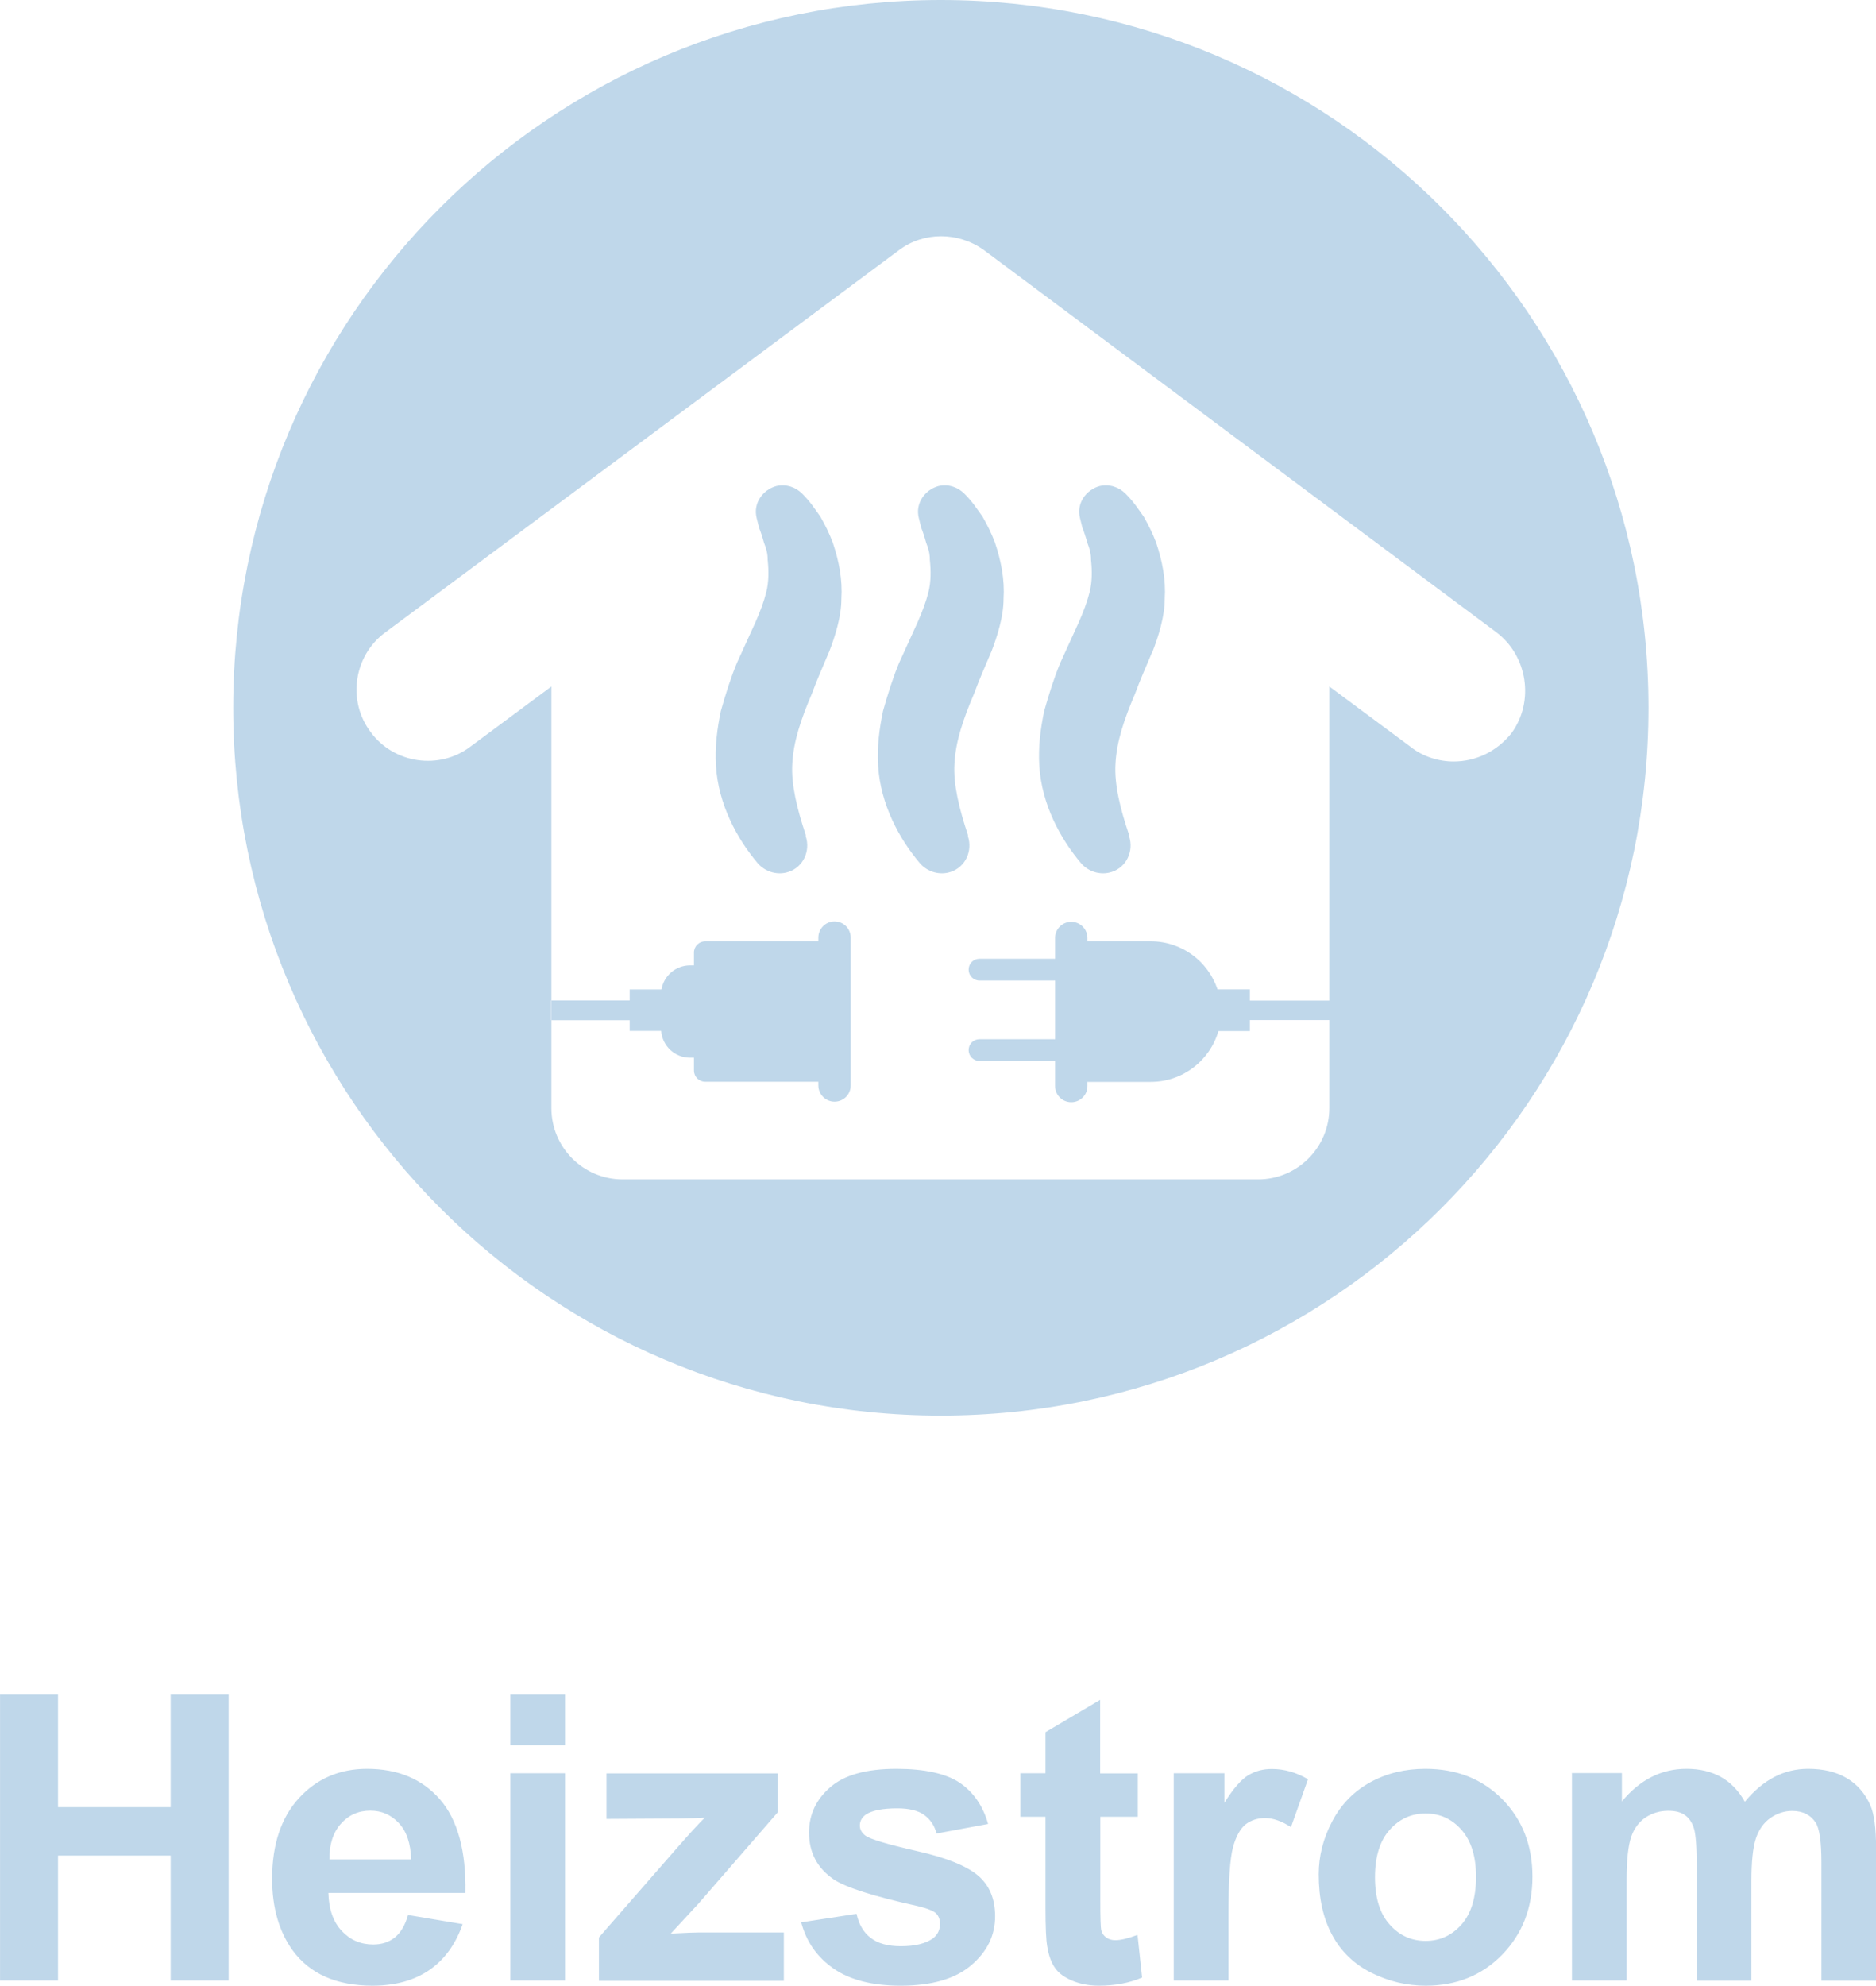 <?xml version="1.0" encoding="UTF-8" standalone="no"?>
<!-- Creator: CorelDRAW SE (OEM-Version) -->

<svg
   xml:space="preserve"
   width="13.254mm"
   height="14.026mm"
   version="1.1"
   style="shape-rendering:geometricPrecision; text-rendering:geometricPrecision; image-rendering:optimizeQuality; fill-rule:evenodd; clip-rule:evenodd"
   viewBox="0 0 131.06 138.7"
   id="svg3931"
   sodipodi:docname="heizstrom_inactive.svg"
   inkscape:version="1.2.2 (732a01da63, 2022-12-09)"
   xmlns:inkscape="http://www.inkscape.org/namespaces/inkscape"
   xmlns:sodipodi="http://sodipodi.sourceforge.net/DTD/sodipodi-0.dtd"
   xmlns="http://www.w3.org/2000/svg"
   xmlns:svg="http://www.w3.org/2000/svg"><sodipodi:namedview
   id="namedview3933"
   pagecolor="#ffffff"
   bordercolor="#000000"
   borderopacity="0.25"
   inkscape:showpageshadow="2"
   inkscape:pageopacity="0.0"
   inkscape:pagecheckerboard="0"
   inkscape:deskcolor="#d1d1d1"
   inkscape:document-units="mm"
   showgrid="false"
   inkscape:zoom="15.638071"
   inkscape:cx="12.725355"
   inkscape:cy="26.5378"
   inkscape:window-width="1920"
   inkscape:window-height="1009"
   inkscape:window-x="-8"
   inkscape:window-y="-8"
   inkscape:window-maximized="1"
   inkscape:current-layer="Ebene_x0020_1" />
 <defs
   id="defs3925">
  <style
   type="text/css"
   id="style3923">
   <![CDATA[
    .fil0 {fill:#FEFEFE;fill-rule:nonzero}
   ]]>
  </style>
 </defs>
 <g
   id="Ebene_x0020_1"
   inkscape:label="Ebene 1">
  <path
   class="fil0"
   d="M-0 138.34l0 -19.98 4.05 0 0 7.87 7.87 0 0 -7.87 4.05 0 0 19.98 -4.05 0 0 -8.73 -7.87 0 0 8.73 -4.05 0zm28.5 -4.58l3.82 0.64c-0.49,1.4 -1.26,2.47 -2.32,3.2 -1.06,0.73 -2.39,1.1 -3.97,1.1 -2.52,0 -4.38,-0.82 -5.59,-2.47 -0.95,-1.32 -1.43,-2.99 -1.43,-5 0,-2.4 0.63,-4.28 1.88,-5.64 1.25,-1.36 2.84,-2.04 4.75,-2.04 2.15,0 3.85,0.71 5.09,2.13 1.24,1.42 1.84,3.61 1.78,6.54l-9.57 0c0.03,1.14 0.34,2.02 0.93,2.65 0.59,0.63 1.32,0.95 2.2,0.95 0.6,0 1.1,-0.16 1.51,-0.49 0.41,-0.33 0.72,-0.85 0.93,-1.58zm0.22 -3.88c-0.03,-1.11 -0.31,-1.96 -0.86,-2.54 -0.54,-0.58 -1.2,-0.87 -1.99,-0.87 -0.83,0 -1.52,0.31 -2.06,0.92 -0.54,0.61 -0.81,1.44 -0.8,2.49l5.71 0zm6.93 -7.98l0 -3.54 3.82 0 0 3.54 -3.82 0zm0 16.44l0 -14.48 3.82 0 0 14.48 -3.82 0zm6.19 0l0 -3.01 5.42 -6.21c0.89,-1.02 1.55,-1.74 1.98,-2.16 -0.45,0.03 -1.03,0.05 -1.76,0.06l-5.11 0.03 0 -3.18 11.97 0 0 2.71 -5.53 6.37 -1.95 2.11c1.06,-0.06 1.72,-0.08 1.98,-0.08l5.92 0 0 3.38 -12.92 0zm14.15 -4.07l3.85 -0.59c0.16,0.74 0.49,1.3 0.99,1.68 0.5,0.39 1.2,0.58 2.1,0.58 0.99,0 1.73,-0.18 2.24,-0.54 0.34,-0.26 0.5,-0.6 0.5,-1.03 0,-0.29 -0.09,-0.53 -0.27,-0.72 -0.19,-0.18 -0.62,-0.35 -1.28,-0.51 -3.09,-0.68 -5.05,-1.31 -5.88,-1.87 -1.15,-0.79 -1.72,-1.87 -1.72,-3.27 0,-1.26 0.5,-2.32 1.49,-3.17 0.99,-0.86 2.53,-1.28 4.61,-1.28 1.98,0 3.46,0.33 4.42,0.97 0.96,0.65 1.63,1.61 1.99,2.88l-3.6 0.67c-0.15,-0.57 -0.45,-1 -0.88,-1.31 -0.43,-0.3 -1.05,-0.45 -1.86,-0.45 -1.01,0 -1.74,0.14 -2.18,0.42 -0.29,0.2 -0.44,0.46 -0.44,0.78 0,0.27 0.13,0.51 0.38,0.7 0.35,0.26 1.54,0.61 3.59,1.08 2.05,0.46 3.47,1.03 4.28,1.71 0.8,0.68 1.2,1.63 1.2,2.85 0,1.33 -0.55,2.47 -1.67,3.42 -1.11,0.95 -2.75,1.43 -4.93,1.43 -1.97,0 -3.54,-0.4 -4.69,-1.2 -1.15,-0.8 -1.9,-1.87 -2.26,-3.24zm23.5 -10.41l0 3.04 -2.62 0 0 5.86c0,1.19 0.02,1.88 0.07,2.08 0.05,0.19 0.16,0.36 0.34,0.49 0.18,0.13 0.39,0.19 0.65,0.19 0.36,0 0.87,-0.12 1.54,-0.37l0.32 2.98c-0.89,0.38 -1.89,0.57 -3.02,0.57 -0.69,0 -1.31,-0.12 -1.86,-0.35 -0.55,-0.23 -0.96,-0.53 -1.21,-0.9 -0.26,-0.37 -0.44,-0.87 -0.54,-1.5 -0.08,-0.45 -0.12,-1.35 -0.12,-2.71l0 -6.34 -1.76 0 0 -3.04 1.76 0 0 -2.87 3.82 -2.26 0 5.14 2.62 0zm6.33 14.48l-3.82 0 0 -14.48 3.54 0 0 2.06c0.61,-0.97 1.16,-1.61 1.65,-1.91 0.49,-0.3 1.04,-0.45 1.66,-0.45 0.87,0 1.72,0.24 2.53,0.72l-1.19 3.34c-0.65,-0.42 -1.25,-0.63 -1.8,-0.63 -0.54,0 -0.99,0.15 -1.37,0.44 -0.37,0.3 -0.67,0.83 -0.88,1.6 -0.21,0.77 -0.32,2.39 -0.32,4.85l0 4.47zm6.31 -7.42c0,-1.27 0.31,-2.51 0.94,-3.7 0.63,-1.2 1.52,-2.1 2.66,-2.73 1.15,-0.63 2.43,-0.94 3.85,-0.94 2.19,0 3.98,0.71 5.38,2.13 1.4,1.43 2.1,3.22 2.1,5.4 0,2.2 -0.71,4.01 -2.12,5.46 -1.41,1.44 -3.19,2.16 -5.33,2.16 -1.33,0 -2.59,-0.3 -3.8,-0.9 -1.2,-0.6 -2.12,-1.48 -2.74,-2.64 -0.63,-1.16 -0.94,-2.57 -0.94,-4.24zm3.93 0.2c0,1.44 0.34,2.54 1.02,3.3 0.68,0.77 1.52,1.15 2.52,1.15 0.99,0 1.83,-0.38 2.51,-1.15 0.67,-0.76 1.01,-1.87 1.01,-3.33 0,-1.42 -0.34,-2.51 -1.01,-3.27 -0.67,-0.77 -1.51,-1.15 -2.51,-1.15 -1,0 -1.84,0.38 -2.52,1.15 -0.68,0.76 -1.02,1.87 -1.02,3.3zm13.73 -7.27l3.52 0 0 1.98c1.26,-1.52 2.76,-2.28 4.51,-2.28 0.93,0 1.73,0.19 2.41,0.57 0.68,0.38 1.24,0.96 1.67,1.73 0.64,-0.77 1.33,-1.35 2.06,-1.73 0.73,-0.38 1.52,-0.57 2.36,-0.57 1.06,0 1.96,0.21 2.7,0.65 0.73,0.43 1.28,1.07 1.65,1.9 0.27,0.61 0.4,1.61 0.4,3l0 9.25 -3.82 0 0 -8.26c0,-1.44 -0.13,-2.36 -0.4,-2.78 -0.35,-0.54 -0.9,-0.82 -1.64,-0.82 -0.53,0 -1.04,0.16 -1.52,0.49 -0.47,0.33 -0.81,0.81 -1.02,1.44 -0.21,0.63 -0.31,1.63 -0.31,2.99l0 6.94 -3.82 0 0 -7.93c0,-1.41 -0.07,-2.32 -0.2,-2.72 -0.13,-0.41 -0.34,-0.72 -0.63,-0.92 -0.28,-0.2 -0.67,-0.3 -1.16,-0.3 -0.59,0 -1.12,0.16 -1.59,0.47 -0.47,0.32 -0.81,0.78 -1.01,1.38 -0.2,0.6 -0.31,1.6 -0.31,2.98l0 7.03 -3.82 0 0 -14.48zm-44.06 -123.85c27.31,0 49.44,22.14 49.44,49.44 0,27.31 -22.14,49.44 -49.44,49.44 -27.31,0 -49.44,-22.14 -49.44,-49.44 0,-27.31 22.14,-49.44 49.44,-49.44zm38.82 44.17l-35.81 -26.7c-1.8,-1.29 -4.21,-1.29 -5.93,0l-35.89 26.7c-2.23,1.63 -2.66,4.81 -1.03,6.96 1.63,2.23 4.81,2.66 6.96,1.03l5.67 -4.21 0 29.45c0,2.75 2.23,4.98 4.98,4.98l44.39 0c2.75,0 4.98,-2.23 4.98,-4.98l-0 -29.45 5.67 4.21c0.86,0.69 1.97,1.03 3.01,1.03 1.55,0 3.01,-0.69 4.04,-1.97 1.63,-2.23 1.12,-5.41 -1.03,-7.04l0 0zm-46.63 1.36c-0.43,1.03 -0.86,1.98 -1.2,2.92 -0.77,1.8 -1.29,3.35 -1.37,4.89 -0.09,1.46 0.34,3.18 0.94,4.98l0 0.09c0.34,1.03 -0.17,2.15 -1.2,2.49 -0.77,0.26 -1.63,0 -2.15,-0.6 -1.46,-1.72 -2.75,-4.12 -2.92,-6.78 -0.09,-1.37 0.09,-2.66 0.34,-3.86 0.34,-1.2 0.69,-2.32 1.12,-3.35l1.29 -2.83c0.34,-0.77 0.6,-1.46 0.77,-2.15 0.17,-0.69 0.17,-1.46 0.09,-2.23 0,-0.43 -0.09,-0.77 -0.26,-1.2 -0.09,-0.34 -0.26,-0.86 -0.34,-1.03l-0.17 -0.69c-0.26,-1.03 0.43,-1.97 1.37,-2.23 0.69,-0.17 1.37,0.09 1.8,0.52 0.6,0.6 0.86,1.03 1.29,1.63 0.34,0.6 0.6,1.12 0.86,1.8 0.43,1.29 0.69,2.58 0.6,3.95 0,1.2 -0.43,2.58 -0.86,3.69l0 0zm11.33 0c-0.43,1.03 -0.86,1.98 -1.2,2.92 -0.77,1.8 -1.29,3.35 -1.37,4.89 -0.09,1.46 0.34,3.18 0.94,4.98l0 0.09c0.34,1.03 -0.17,2.15 -1.2,2.49 -0.77,0.26 -1.63,0 -2.15,-0.6 -1.46,-1.72 -2.75,-4.12 -2.92,-6.78 -0.09,-1.37 0.09,-2.66 0.34,-3.86 0.34,-1.2 0.69,-2.32 1.12,-3.35l1.29 -2.83c0.34,-0.77 0.6,-1.46 0.77,-2.15 0.17,-0.69 0.17,-1.46 0.09,-2.23 0,-0.43 -0.09,-0.77 -0.26,-1.2 -0.09,-0.34 -0.26,-0.86 -0.34,-1.03l-0.17 -0.69c-0.26,-1.03 0.43,-1.97 1.37,-2.23 0.69,-0.17 1.37,0.09 1.8,0.52 0.6,0.6 0.86,1.03 1.29,1.63 0.34,0.6 0.6,1.12 0.86,1.8 0.43,1.29 0.69,2.58 0.6,3.95 0,1.2 -0.43,2.58 -0.86,3.69l0 0zm11.25 0c-0.43,1.03 -0.86,1.98 -1.2,2.92 -0.77,1.8 -1.29,3.35 -1.37,4.89 -0.09,1.46 0.34,3.18 0.95,4.98l0 0.09c0.34,1.03 -0.17,2.15 -1.2,2.49 -0.77,0.26 -1.63,0 -2.15,-0.6 -1.46,-1.72 -2.75,-4.12 -2.92,-6.78 -0.09,-1.37 0.09,-2.66 0.34,-3.86 0.34,-1.2 0.69,-2.32 1.12,-3.35l1.29 -2.83c0.34,-0.77 0.6,-1.46 0.77,-2.15 0.17,-0.69 0.17,-1.46 0.09,-2.23 0,-0.43 -0.09,-0.77 -0.26,-1.2 -0.09,-0.34 -0.26,-0.86 -0.34,-1.03l-0.17 -0.69c-0.26,-1.03 0.43,-1.97 1.37,-2.23 0.69,-0.17 1.37,0.09 1.8,0.52 0.6,0.6 0.86,1.03 1.29,1.63 0.34,0.6 0.6,1.12 0.86,1.8 0.43,1.29 0.69,2.58 0.6,3.95 0,1.2 -0.43,2.58 -0.86,3.69l0 0zm-22.2 18.83c-0.62,0 -1.13,0.51 -1.13,1.13l0 0.26 -7.9 0c-0.44,0 -0.79,0.35 -0.79,0.79l0 0.89 -0.27 0c-1,0 -1.83,0.72 -2,1.68l-2.22 0 0 0.77c-0.25,0 -5.26,0 -5.49,0 0,0.85 -0,0.81 -0,1.38 0.24,0 5.24,0 5.49,0l0 0.75 2.2 0c0.08,1.05 0.95,1.87 2.02,1.87l0.27 0 0 0.89c0,0.44 0.35,0.79 0.79,0.79l7.9 0 0 0.26c0,0.62 0.51,1.13 1.13,1.13 0.63,0 1.13,-0.5 1.13,-1.13l0 -10.33c0,-0.63 -0.5,-1.13 -1.13,-1.13l0 0zm29.02 5.53l0 -0.78 -2.26 0c-0.65,-1.95 -2.49,-3.36 -4.66,-3.36l-4.43 0 0 -0.23c0,-0.62 -0.5,-1.13 -1.13,-1.13 -0.31,0 -0.59,0.12 -0.8,0.33 -0.21,0.21 -0.33,0.49 -0.33,0.8l0 1.45 -5.28 0c-0.21,0 -0.4,0.08 -0.54,0.22 -0.14,0.14 -0.22,0.33 -0.22,0.54 0,0.42 0.34,0.76 0.76,0.76l5.28 0 0 4.1 -5.28 0c-0.21,0 -0.4,0.08 -0.54,0.22 -0.14,0.14 -0.22,0.33 -0.22,0.54 0,0.42 0.34,0.76 0.76,0.76l5.28 0 0 1.75c0,0.62 0.5,1.13 1.13,1.13 0.31,0 0.59,-0.12 0.8,-0.33 0.21,-0.21 0.33,-0.49 0.33,-0.8l0 -0.29 4.43 0c2.24,0 4.13,-1.5 4.72,-3.55l2.2 0c0,-0.26 0,-0.52 0,-0.77l5.55 0 0 -1.36 -5.55 0z"
   id="path3928"
   style="fill:#bfd7ea;fill-opacity:1" />
 </g>
</svg>
